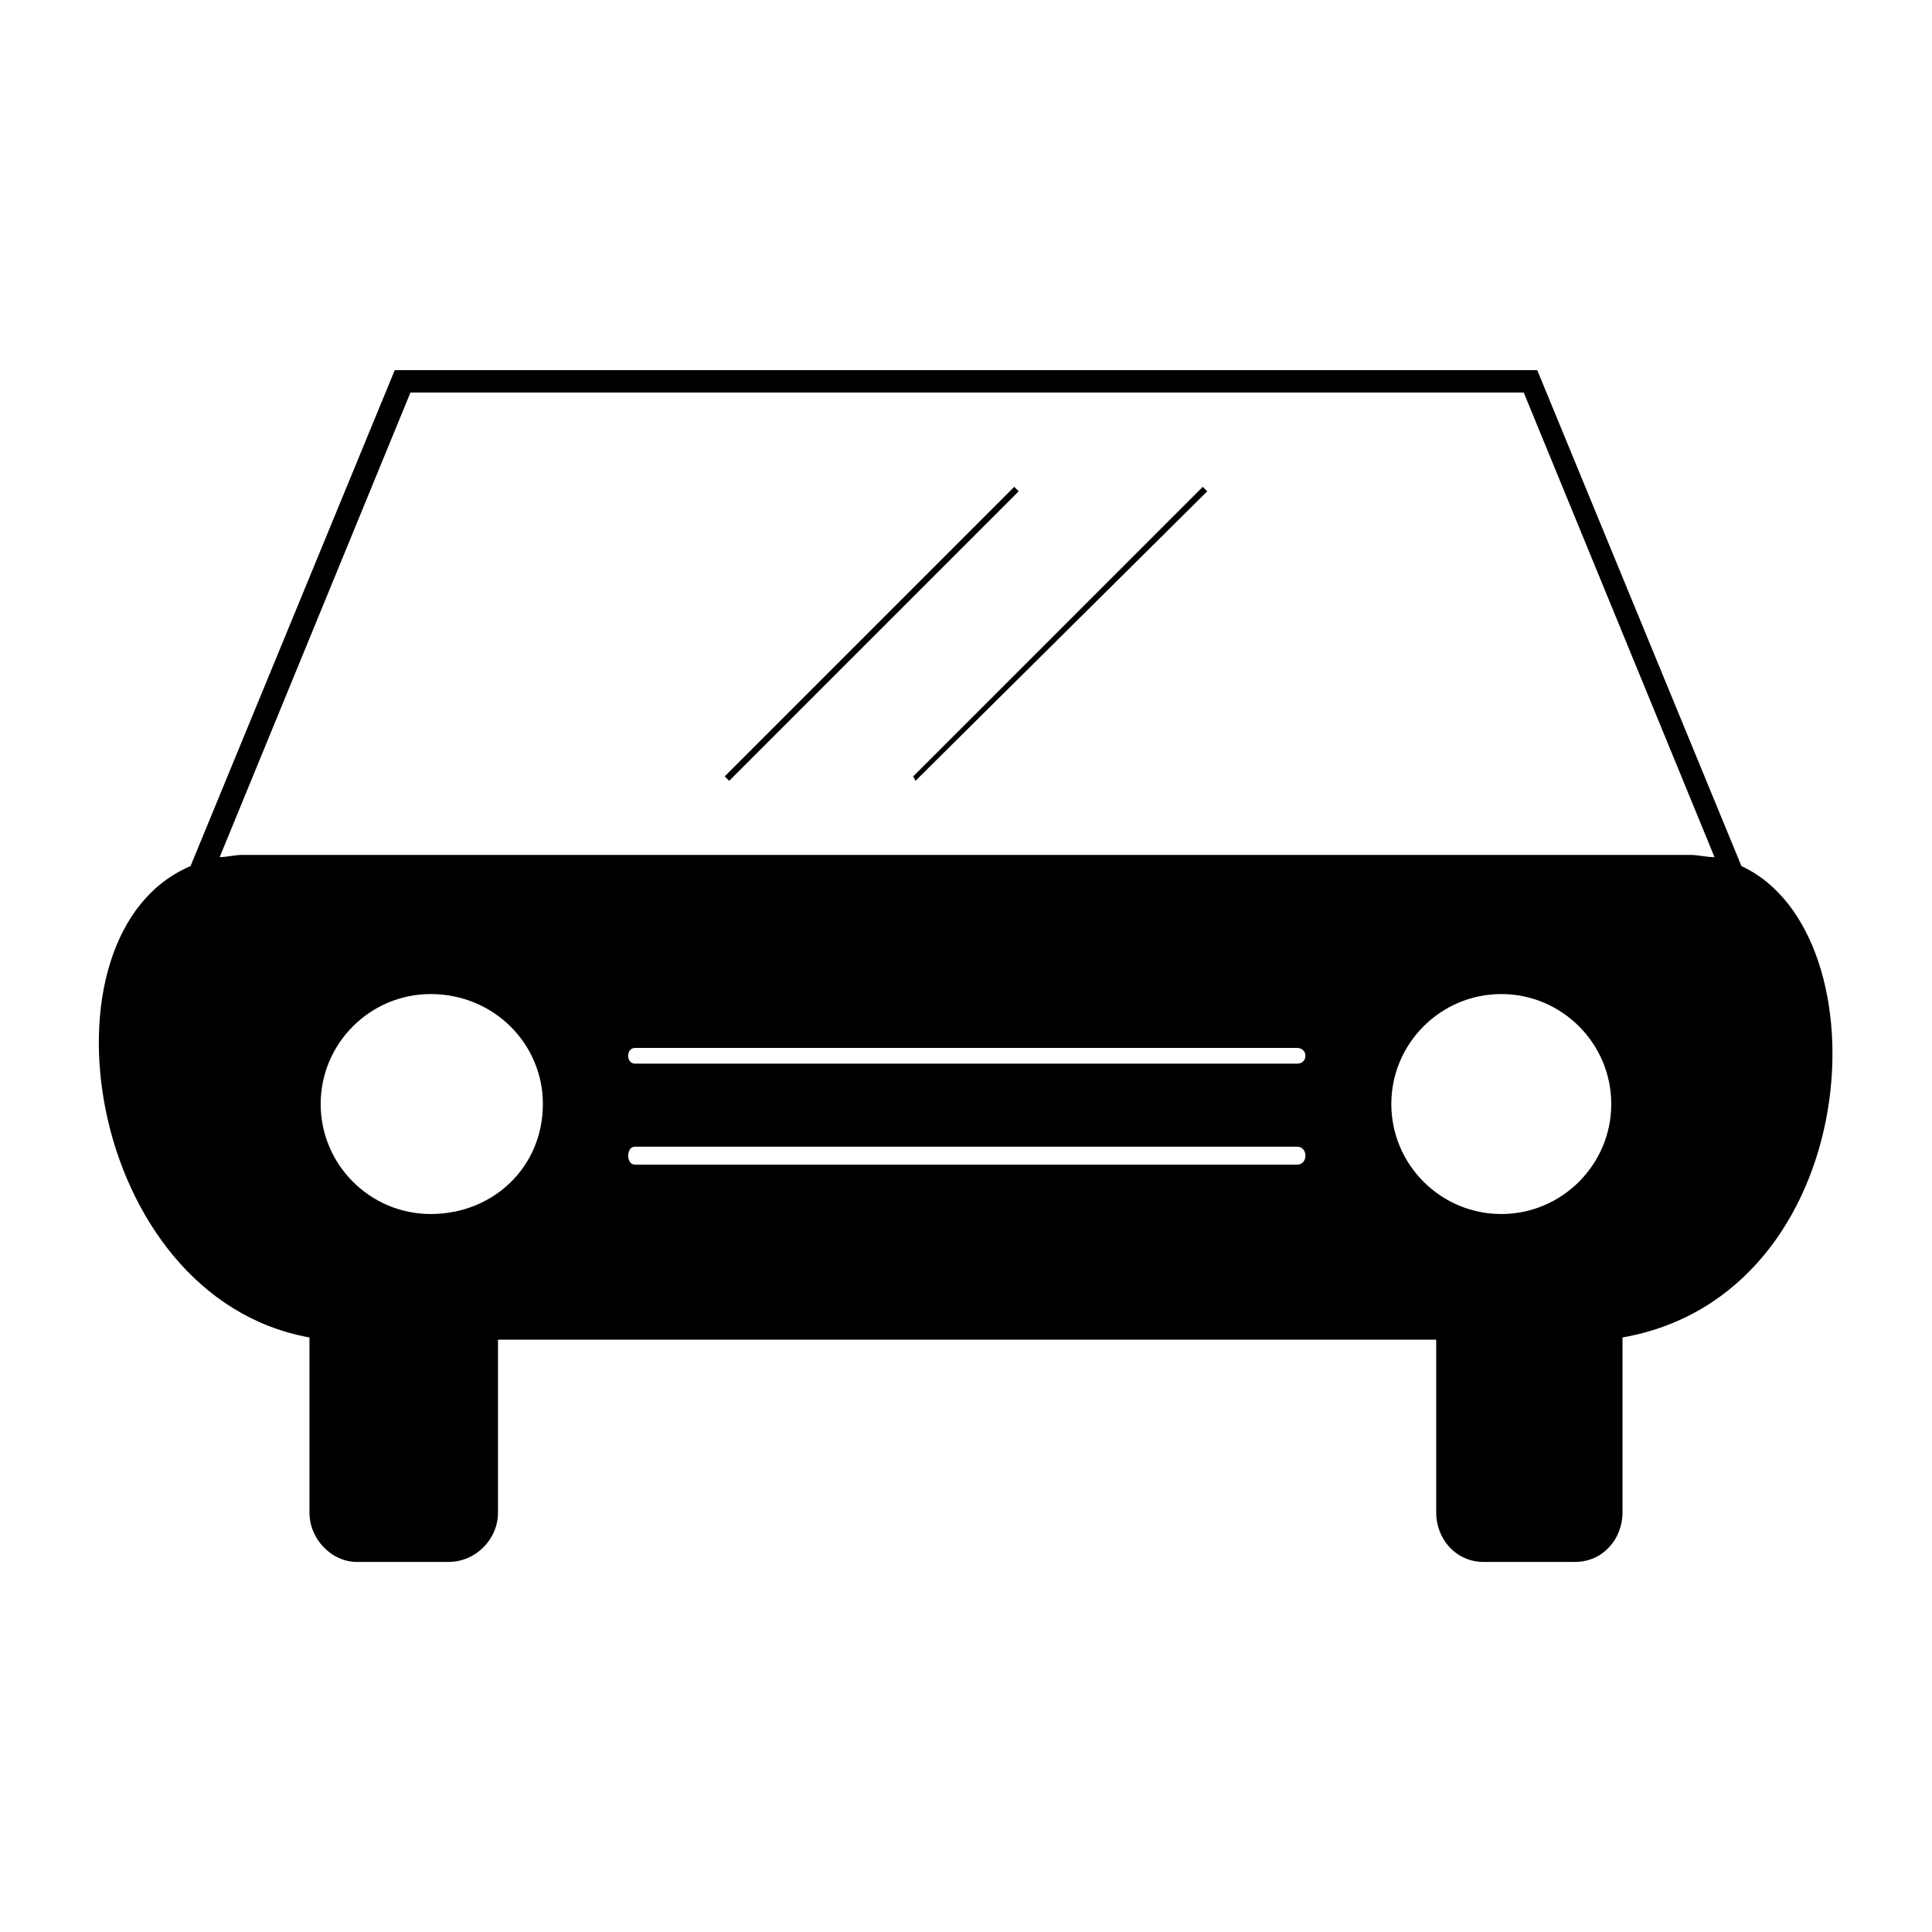 <?xml version="1.0" encoding="UTF-8"?>
<!-- The Best Svg Icon site in the world: iconSvg.co, Visit us! https://iconsvg.co -->
<svg fill="#000000" width="800px" height="800px" version="1.1" viewBox="144 144 512 512" xmlns="http://www.w3.org/2000/svg">
 <path d="m573.98 498.44v46.395c0 7.137-5.352 13.086-12.492 13.086h-24.387c-7.137 0-12.492-5.949-12.492-13.086v-45.801h-248.63v45.801c0 7.137-5.949 13.086-13.086 13.086h-24.387c-6.543 0-12.492-5.949-12.492-13.086v-46.395c-59.48-10.707-73.758-107.07-31.523-124.91l54.129-131.45h302.76l54.129 131.45c38.664 17.844 32.715 113.61-31.523 124.91zm-237.93-148.7 76.73-76.73 1.191 1.191-76.73 76.73zm49.965 0 76.73-76.73 1.191 1.191-77.324 76.73-0.594-1.191zm-73.758 76.137h175.47c2.973 0 2.973-4.164 0-4.164h-175.47c-2.379 0-2.379 4.164 0 4.164zm0 26.766h175.47c2.973 0 2.973-4.758 0-4.758h-175.47c-2.379 0-2.379 4.758 0 4.758zm229.6-45.207c-16.059 0-29.145 13.086-29.145 29.145s13.086 29.145 29.145 29.145 29.145-13.086 29.145-29.145-13.086-29.145-29.145-29.145zm-283.73 0c-16.059 0-29.145 13.086-29.145 29.145s13.086 29.145 29.145 29.145c16.656 0 29.742-12.492 29.742-29.145 0-16.059-13.086-29.145-29.742-29.145zm-55.914-36.285c1.785 0 4.164-0.594 5.949-0.594h383.66c2.379 0 4.164 0.594 6.543 0.594l-50.559-123.13h-295.03l-50.559 123.13z"/>
</svg>
